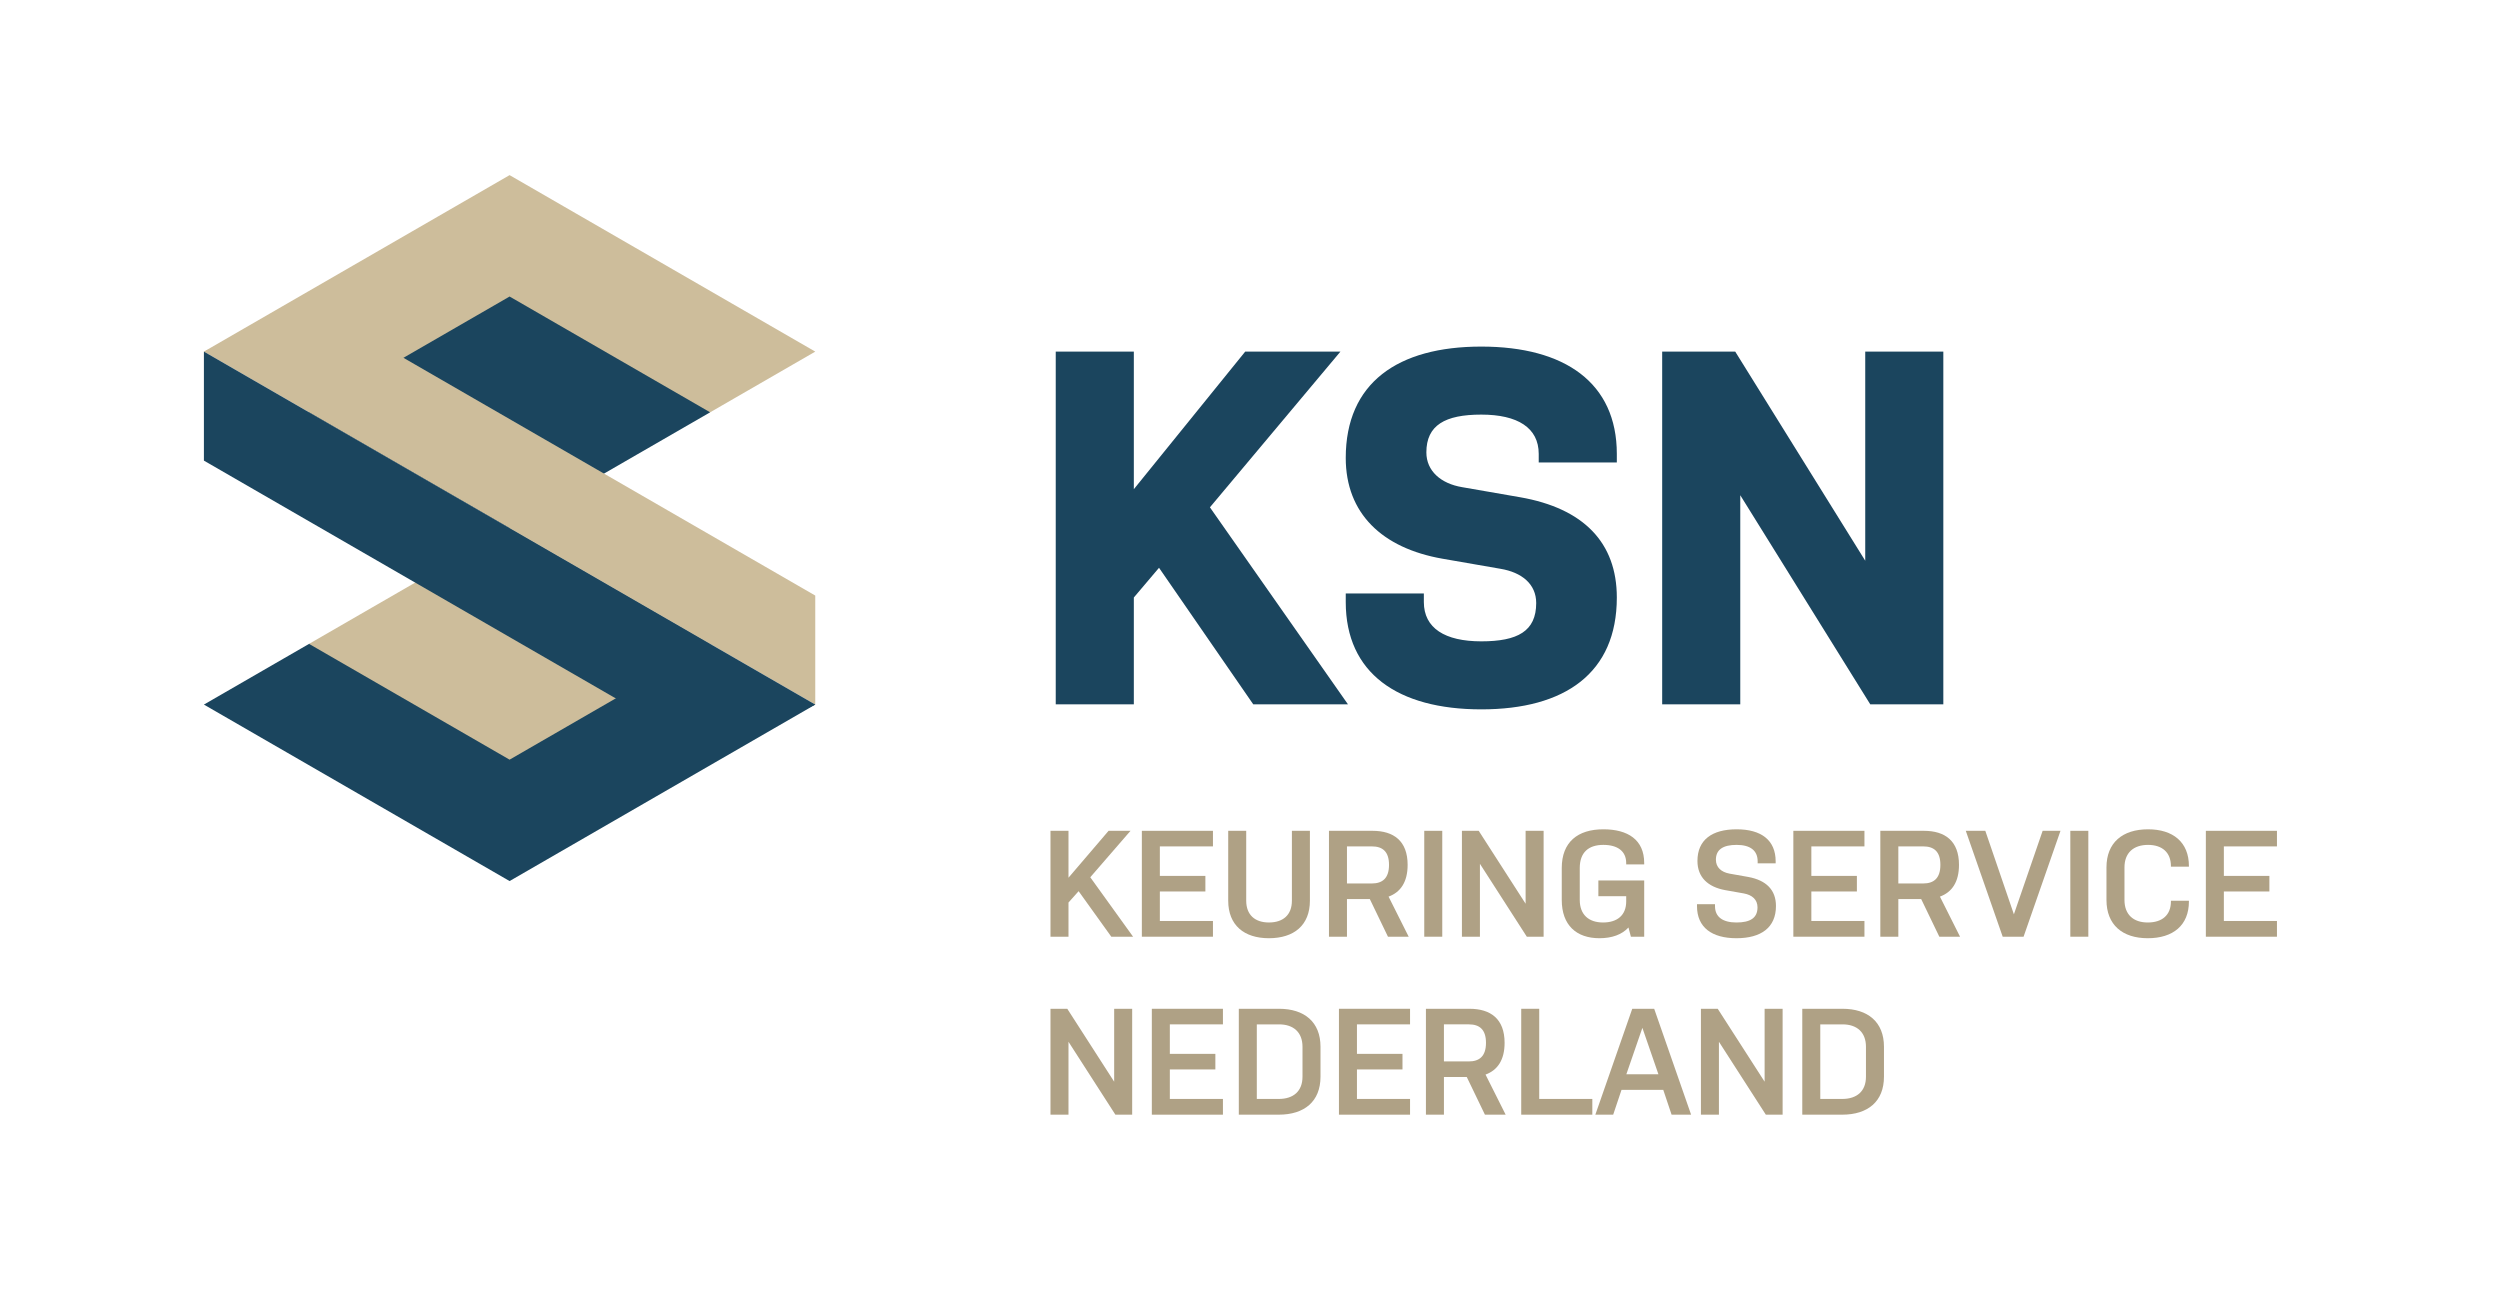<?xml version="1.0" encoding="UTF-8"?><svg xmlns="http://www.w3.org/2000/svg" width="714.899" height="370" viewBox="0 0 714.899 370"><defs><style>.d{fill:#1b455e;}.d,.e,.f{stroke-width:0px;}.e{fill:#afa185;}.f{fill:#cdbd9b;}</style></defs><g id="a"><polygon class="d" points="145.721 251.948 233.132 201.481 195.735 188.358 88.372 184.124 58.309 201.481 145.721 251.948"/><polygon class="f" points="145.721 217.234 203.069 184.124 145.721 151.014 88.372 184.124 145.721 217.234"/><polygon class="f" points="145.721 50.079 58.309 100.547 95.707 113.669 203.069 117.904 233.132 100.547 145.721 50.079"/><polygon class="d" points="145.721 84.793 88.372 117.904 145.721 151.014 203.069 117.904 145.721 84.793"/><polygon class="f" points="233.132 201.481 58.309 100.547 88.372 86.732 233.132 170.309 233.132 201.481"/><polygon class="d" points="58.309 100.547 233.132 201.481 203.069 215.295 58.309 131.718 58.309 100.547"/></g><g id="b"><path class="d" d="M331.434,162.362l-7.204,8.501v30.547h-22.332v-100.858h22.332v39.336s31.844-39.336,31.844-39.336h27.229s-37.315,44.521-37.315,44.521l39.477,56.337h-27.085s-26.946-39.047-26.946-39.047Z"/><path class="d" d="M429.064,162.65l-16.569-2.88c-17.292-3.027-27.667-12.969-27.667-28.817,0-21.469,14.842-31.844,38.759-31.844,23.919,0,38.759,10.374,38.759,30.691v2.448h-22.334v-2.448c0-7.492-6.051-11.239-16.425-11.239-10.372,0-15.704,3.027-15.704,10.807,0,5.33,4.18,8.933,10.23,9.942l16.569,2.88c18.154,3.171,27.664,12.969,27.664,28.673,0,21.613-14.84,31.988-38.759,31.988-23.917,0-38.759-10.374-38.759-30.691v-2.45h22.334v2.45c0,7.492,6.053,11.239,16.425,11.239,10.374,0,15.704-2.882,15.704-10.951,0-5.474-4.177-8.789-10.228-9.798Z"/><path class="d" d="M497.647,141.614v59.796h-22.332v-100.858h20.893s37.174,59.793,37.174,59.793v-59.793h22.332v100.858h-20.893s-37.174-59.796-37.174-59.796Z"/></g><g id="c"><path class="e" d="M308.442,254.841l-2.898,3.244v9.776h-5.148v-30.281h5.148v13.41l11.463-13.41h6.272l-11.507,13.28,12.242,17.001h-6.229l-9.344-13.021Z"/><path class="e" d="M326.522,237.58h20.332v4.456h-15.184v8.436h13.021v4.455h-13.021v8.436h15.184v4.499h-20.332v-30.281Z"/><path class="e" d="M374.58,237.58v19.985c0,7.008-4.542,10.729-11.723,10.729-7.095,0-11.637-3.721-11.637-10.729v-19.985h5.147v19.985c0,4.066,2.51,6.229,6.489,6.229,4.066,0,6.575-2.163,6.575-6.229v-19.985h5.147Z"/><path class="e" d="M380.029,237.58h12.459c6.056,0,10.036,2.898,10.036,9.733,0,4.932-2.033,7.83-5.451,9.084l5.754,11.464h-5.927l-5.191-10.771h-6.531v10.771h-5.148v-30.281ZM385.178,252.634h7.138c2.984,0,4.888-1.471,4.888-5.32s-1.903-5.277-4.888-5.277h-7.138v10.598Z"/><path class="e" d="M407.28,237.58h5.148v30.281h-5.148v-30.281Z"/><path class="e" d="M423.199,247.011v20.851h-5.148v-30.281h4.802l13.41,20.851v-20.851h5.148v30.281h-4.802l-13.41-20.851Z"/><path class="e" d="M465.028,257.782v-1.515h-7.96v-4.498h13.107v16.092h-3.807l-.692-2.639c-1.86,2.033-4.715,3.071-8.306,3.071-6.575,0-10.771-3.721-10.771-10.944v-9.128c0-7.44,4.586-11.074,11.896-11.074,7.008,0,11.68,2.985,11.68,9.646v.39h-5.147v-.39c0-3.417-2.509-5.19-6.532-5.19-4.196,0-6.748,2.119-6.748,6.618v9.128c0,4.196,2.552,6.445,6.661,6.445s6.619-2.119,6.619-6.013Z"/><path class="e" d="M498.682,255.489l-5.364-.951c-4.932-.909-7.916-3.678-7.916-8.35,0-6.013,4.152-9.041,11.204-9.041,7.008,0,11.16,3.071,11.16,9.171v.562h-5.147v-.562c0-3.114-2.12-4.715-6.013-4.715-3.937,0-5.927,1.384-5.927,4.239,0,2.206,1.558,3.547,3.894,3.979l5.363.952c5.148.951,7.917,3.72,7.917,8.306,0,6.186-4.283,9.214-11.291,9.214s-11.29-3.071-11.29-9.171v-.562h5.147v.562c0,3.114,2.25,4.672,6.143,4.672,3.937,0,6.014-1.298,6.014-4.326,0-2.249-1.558-3.547-3.894-3.979Z"/><path class="e" d="M512.825,237.58h20.332v4.456h-15.184v8.436h13.021v4.455h-13.021v8.436h15.184v4.499h-20.332v-30.281Z"/><path class="e" d="M537.697,237.58h12.459c6.056,0,10.036,2.898,10.036,9.733,0,4.932-2.033,7.83-5.451,9.084l5.754,11.464h-5.927l-5.191-10.771h-6.531v10.771h-5.148v-30.281ZM542.846,252.634h7.138c2.984,0,4.888-1.471,4.888-5.32s-1.903-5.277-4.888-5.277h-7.138v10.598Z"/><path class="e" d="M562.137,237.58h5.58l8.176,23.879,8.22-23.879h5.104l-10.556,30.281h-5.97l-10.555-30.281Z"/><path class="e" d="M592.028,237.58h5.148v30.281h-5.148v-30.281Z"/><path class="e" d="M625.942,257.565v.217c0,6.835-4.542,10.512-11.767,10.512s-11.81-3.807-11.81-10.944v-9.301c0-7.095,4.586-10.901,11.896-10.901,7.138,0,11.68,3.677,11.68,10.512v.174h-5.147v-.174c0-3.893-2.509-6.056-6.532-6.056-4.196,0-6.748,2.293-6.748,6.445v9.301c0,4.196,2.552,6.445,6.661,6.445s6.619-2.119,6.619-6.013v-.217h5.147Z"/><path class="e" d="M630.784,237.58h20.332v4.456h-15.184v8.436h13.021v4.455h-13.021v8.436h15.184v4.499h-20.332v-30.281Z"/><path class="e" d="M305.543,297.901v20.851h-5.148v-30.281h4.802l13.41,20.851v-20.851h5.148v30.281h-4.802l-13.41-20.851Z"/><path class="e" d="M329.376,288.471h20.332v4.456h-15.184v8.436h13.021v4.455h-13.021v8.436h15.184v4.499h-20.332v-30.281Z"/><path class="e" d="M377.61,307.894c0,7.095-4.629,10.858-11.939,10.858h-11.421v-30.281h11.507c7.225,0,11.854,3.764,11.854,10.858v8.564ZM372.461,299.329c0-4.153-2.596-6.402-6.705-6.402h-6.358v21.326h6.272c4.195,0,6.791-2.206,6.791-6.359v-8.564Z"/><path class="e" d="M382.884,288.471h20.332v4.456h-15.184v8.436h13.021v4.455h-13.021v8.436h15.184v4.499h-20.332v-30.281Z"/><path class="e" d="M407.757,288.471h12.459c6.056,0,10.036,2.898,10.036,9.733,0,4.932-2.033,7.83-5.451,9.084l5.754,11.464h-5.927l-5.191-10.771h-6.531v10.771h-5.148v-30.281ZM412.905,303.524h7.138c2.984,0,4.888-1.471,4.888-5.32s-1.903-5.277-4.888-5.277h-7.138v10.598Z"/><path class="e" d="M435.008,288.471h5.148v25.782h15.184v4.499h-20.332v-30.281Z"/><path class="e" d="M483.586,318.752h-5.58l-2.38-7.095h-11.939l-2.379,7.095h-5.104l10.555-30.281h6.272l10.556,30.281ZM465.071,307.202h9.171l-4.586-13.28-4.585,13.28Z"/><path class="e" d="M491.545,297.901v20.851h-5.148v-30.281h4.802l13.41,20.851v-20.851h5.148v30.281h-4.802l-13.41-20.851Z"/><path class="e" d="M538.738,307.894c0,7.095-4.629,10.858-11.939,10.858h-11.421v-30.281h11.507c7.225,0,11.854,3.764,11.854,10.858v8.564ZM533.59,299.329c0-4.153-2.596-6.402-6.705-6.402h-6.358v21.326h6.272c4.195,0,6.791-2.206,6.791-6.359v-8.564Z"/></g></svg>